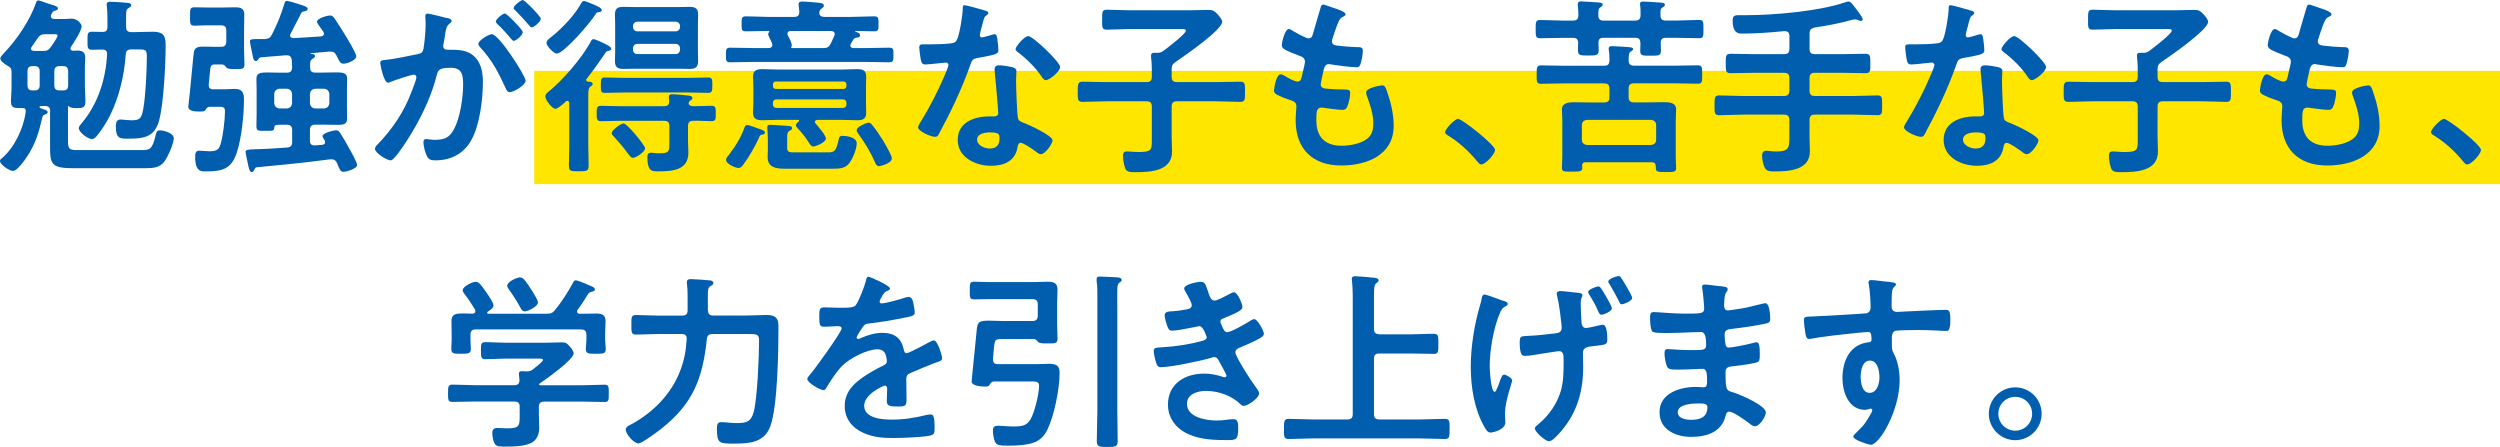 <?xml version="1.0" encoding="UTF-8"?>
<svg id="_レイヤー_2" data-name="レイヤー 2" xmlns="http://www.w3.org/2000/svg" viewBox="0 0 600.28 107.33">
  <defs>
    <style>
      .cls-1 {
        fill: #ffe600;
      }

      .cls-2 {
        fill: #015eae;
      }
    </style>
  </defs>
  <g id="_レイヤー_1-2" data-name="レイヤー 1">
    <g>
      <rect class="cls-1" x="128.28" y="17.01" width="472" height="27.2"/>
      <g>
        <path class="cls-2" d="m12.04,26.73c0-.91-.36-1.28-1.28-1.28h-.82c-.18,0-.46.05-.46.23s.18.27.32.32c.23.09.41.14.59.23.64.18,1.05.32,1.05.73,0,.36-.5.5-.78.59-.27.14-.41.32-.5.64-.82,3.6-1.64,6.39-3.74,9.53-.5.78-2.33,3.33-3.28,3.33-.87,0-3.15-1.51-3.15-2.42,0-.27.23-.46.41-.59,3.1-2.6,5.29-7.3,5.79-11.27,0-.78-.36-.82-.91-.82h-.64c-1.37,0-2.01-.14-2.01-1.64,0-.91.14-2.19.14-3.6v-3.47c0-.77-.27-1.09-.96-1.46-.55-.32-1.73-1.05-1.73-1.73,0-.41.5-.87.73-1.14,3.19-3.33,6.29-7.84,7.84-12.22.09-.27.18-.59.55-.59.27,0,2.28.73,2.69.87,1.37.41,2.01.59,2.01,1.05,0,.41-.5.5-.82.59-.46.14-.55.5-.78.87-.05.14-.09.27-.09.41,0,.5.36.64.82.68h2.19c.68,0,1.32-.09,2.01-.09,1.41,0,2.37,1.28,2.37,1.87,0,1-1.92,3.97-2.55,4.88-.09.14-.14.23-.14.41,0,.41.36.55.68.55s.64-.05.96-.05c1.28,0,1.92.41,1.92,1.78,0,.68-.09,1.32-.09,2.05v4.74c0,1.23.14,2.42.14,3.56,0,1.6-.64,1.69-2.1,1.69-.55,0-1.46,0-1.82-.41-.05-.05-.09-.05-.14-.09-.09.05-.14.09-.14.18v8.39c0,1.78.46,2.01,2.23,2.01h15.37c2.01,0,2.65-.09,3.47-3.65.18-.73.32-1.09,1-1.09.96,0,3.33.64,3.33,1.92s-1.46,4.52-2.28,5.61c-1.09,1.41-2.65,1.55-4.29,1.55h-17.88c-5.47,0-5.25-1.41-5.25-6.2v-7.43Zm-2.51-9.58c0-.87-.36-1.28-1.28-1.28h-.37c-.91,0-1.28.37-1.28,1.28v3.28c0,.91.36,1.28,1.28,1.28h.37c.91,0,1.28-.36,1.28-1.28v-3.28Zm-2.1-5.47c0,.41.36.5.73.55h2.14c1,0,1.28-.14,1.92-.96.32-.46,1.6-2.28,1.6-2.69s-.5-.36-.87-.36h-2.05c-.96,0-1.28.18-1.87.96-.46.73-.96,1.37-1.41,2.05-.09.18-.18.27-.18.46Zm7.71,10.03c.87,0,1.23-.36,1.23-1.28v-3.28c0-.87-.36-1.28-1.23-1.28h-.82c-.91,0-1.28.41-1.28,1.28v3.28c0,.91.36,1.28,1.28,1.28h.82Zm16.37-9.85c-.87,0-1.28.36-1.32,1.28-.46,6.48-2.46,13.77-6.52,18.97-.41.5-.91,1.28-1.6,1.28-.96,0-3.15-1.6-3.15-2.65,0-.41.46-.87.68-1.14,3.92-4.65,5.79-10.54,6.11-16.56.05-.78-.36-1.14-1.14-1.14-.82,0-1.69.05-2.51.05-1.09,0-1.05-.59-1.05-2.14,0-1.64-.05-2.19,1.05-2.19.82,0,1.69.05,2.55.05s1.19-.36,1.19-1.23v-.78c0-1.41,0-2.69-.14-4.06-.05-.18-.05-.32-.05-.5,0-.55.37-.68.87-.68.68,0,3.6.18,4.24.27.36.05.78.14.78.59,0,.32-.27.41-.59.64-.59.32-.64.68-.64,2.28v2.23c0,.91.36,1.28,1.28,1.28h.78c1.46,0,2.92-.09,4.38-.09,2.42,0,3.06.87,3.06,3.19,0,4.47-.46,14.09-1.6,18.24-1.09,3.83-3.6,4.24-7.21,4.24-2.01,0-3.15.18-3.15-2.96,0-.78.14-1.64,1.14-1.64.18,0,.46.05.64.05.64.05,1.28.14,1.92.14,1.92,0,2.46-.27,2.87-2.65.59-3.24.87-9.35.87-12.73,0-1.73-.41-1.64-2.65-1.64h-1.09Z"/>
        <path class="cls-2" d="m51.29,21.44h2.46c.91,0,1.82-.09,2.69-.09,1.87,0,2.14,1.09,2.14,2.65,0,3.56-.59,9.21-1.69,12.54-1.23,3.88-3.33,4.61-7.16,4.61-1.37,0-2.87.27-2.87-3.56,0-.68.09-1.41.96-1.41.59,0,1.73.14,2.46.14,2.05,0,2.37-.64,2.74-1.92.55-1.87,1-5.75,1-7.71,0-1.14-.68-1.05-1.92-1.05h-1.73c-.59,0-.73.32-1.05.78-.18.27-.41.36-1.37.36-.82,0-2.74,0-2.74-1.14,0-.27.32-2.78.36-3.28.14-1.14.91-9.81,1-10.03.32-1.09,1.23-1.14,2.37-1.14.87,0,1.78.05,2.65.05h1.46c.91,0,1.28-.36,1.28-1.28v-2.65c0-.87-.36-1.23-1.28-1.23h-3.56c-1,0-2.01.09-2.78.09-1.09,0-1.09-.46-1.09-2.23s0-2.19,1.09-2.19c.73,0,1.69.05,2.78.05h4.33c.87,0,1.73-.05,2.6-.05,1.28,0,2.23.23,2.23,1.69,0,1.28-.05,2.55-.05,3.79v4.56c0,1.23.09,2.46.09,3.74,0,1.09-.68,1.05-2.23,1.05h-.5c-.68,0-1.28-.05-1.55-.32-.27-.32-.55-.73-1-.78h-1.55c-1.32,0-1.32.05-1.55,2.92-.05.5-.14,1.09-.18,1.82-.09.87.32,1.23,1.14,1.23Zm23.81-8.71c-.23,0-.59.05-.59.09s.05.09.09.09c.32.05,1.05.05,1.05.55,0,.32-.32.5-.68.73-.55.37-.55.78-.5,2.01,0,.91.36,1.23,1.23,1.23h1.73c1.32,0,2.37-.05,3.24-.05,1.96,0,2.69.23,2.69,1.6,0,.82-.05,1.64-.05,2.46v4.52c0,.82.05,1.6.05,2.42,0,1.46-.91,1.6-2.14,1.6s-2.55-.05-3.79-.05h-1.73c-.87,0-1.28.37-1.28,1.28v2.51c0,.87.36,1.23,1.23,1.19l1.78-.14c.37-.09.64-.23.64-.64,0-.14-.05-.23-.09-.36-.18-.32-.55-.87-.55-1.09,0-.73,2.65-1.41,3.24-1.41.5,0,.73.27.96.59.78,1.19,1.46,2.37,2.1,3.56.46.78,2.01,3.51,2.01,4.2,0,.96-2.78,1.64-3.24,1.64-.78,0-.96-.59-1.55-2.05-.27-.59-.64-.96-1.32-.96h-.36c-5.88.78-11.77,1.37-17.65,1.92-.32.05-.36.23-.5.5-.18.32-.32.64-.64.64-.55,0-.68-.64-1.05-2.42-.18-.82-.46-2.1-.46-2.51s.73-.5,2.37-.55c2.55-.05,5.06-.23,7.62-.41.87-.09,1.19-.5,1.19-1.32v-2.87c0-.91-.41-1.28-1.28-1.28h-1.37c-1.46,0-1.6.14-1.64.64,0,.91-.41.82-2.19.82-1.69,0-2.1.09-2.1-1.19,0-.91.05-1.82.05-2.74v-6.02c0-.82-.05-1.6-.05-2.42,0-1.41.64-1.64,2.65-1.64.87,0,1.92.05,3.28.05h1.37c.91,0,1.19-.36,1.28-1.23-.05-.68-.05-1.19-.09-1.87-.14-.77-.5-1.09-1.28-1.09-2.05.18-4.1.32-6.16.5-.32.05-.36.14-.55.41-.18.23-.32.5-.64.5-.36,0-.55-.41-.64-.73-.09-.41-.78-3.69-.78-3.97,0-.59.41-.59,2.28-.59h1.28c.91-.09,1.32-.27,1.73-1.09,1.23-2.42,2.14-4.61,2.92-7.21.09-.32.23-.87.64-.87.46,0,2.87.77,3.47.96.64.23,1.55.46,1.55.96,0,.41-.46.5-.82.59-.36.09-.55.09-.73.41-.82,1.69-1.73,3.33-2.55,4.97-.09.14-.14.27-.14.41,0,.41.36.59.73.64,2.23-.09,4.47-.27,6.7-.41.36-.05.73-.23.73-.64,0-.36-.32-.68-.5-.96-.46-.64-1.19-1.6-1.19-1.92,0-.82,2.46-1.5,3.15-1.5.5,0,.68.23,1,.59.5.68,1.96,3.06,2.51,3.92.5.82,2.78,4.52,2.78,5.29,0,1-2.33,1.78-3.06,1.78-.82,0-1.05-.68-1.69-1.96-.41-.82-.82-.96-1.64-.96l-4.06.36Zm-7.98,8.57c-.78.09-1.19.5-1.28,1.28v2.19c.09.77.5,1.19,1.28,1.28h1.73c.78-.09,1.19-.5,1.28-1.28v-2.19c-.09-.78-.5-1.19-1.28-1.28h-1.73Zm7.3,3.47c.09.77.5,1.19,1.28,1.28h2.1c.78-.09,1.19-.5,1.28-1.28v-2.19c-.09-.78-.5-1.19-1.28-1.28h-2.1c-.78.09-1.19.5-1.28,1.28v2.19Z"/>
        <path class="cls-2" d="m107.24,4.29c.37.09,1.19.23,1.19.73,0,.27-.18.41-.41.59-.87.64-.96,1.37-1.19,3.01-.09.5-.18,1.14-.32,1.87-.05.18-.09.37-.09.55,0,.64.46.91,1,.91h.55c1.82,0,3.56,0,5.15,1,2.28,1.51,2.83,4.1,2.83,6.66,0,4.15-.73,10.31-2.74,13.96-1.82,3.33-4.93,4.93-8.62,4.93-1,0-1.64-.09-2.1-1.05-.41-.77-.82-2.42-.82-3.28,0-.41.14-.78.64-.78.46,0,1.14.18,2.05.18,2.51,0,3.65-.55,4.79-2.83,1.32-2.6,2.05-7.34,2.05-10.31,0-2.23-.14-4.15-2.92-4.15-2.55,0-3.06.36-3.38,1.64-1.14,4.65-3.38,9.53-5.84,13.64-1,1.73-3.15,5.11-4.52,6.48-.18.23-.46.46-.77.46-.82,0-3.74-1.73-3.74-2.78,0-.41.36-.78.64-1.05,3.6-3.74,6.34-7.8,8.16-12.68.32-.82,1.14-2.78,1.14-3.47,0-.41-.32-.59-.59-.59-.68,0-4.42,1.28-5.25,1.6-.27.09-.64.32-.96.32-1.09,0-1.87-4.47-1.87-4.74,0-.68.78-.68,1.32-.73,2.55-.27,5.11-.91,7.62-1.37.91-.18,1.32-.46,1.46-1.41.27-1.6.5-4.24.5-5.88,0-.73-.09-1.69-.09-1.78,0-.36.14-.68.55-.68.46,0,3.88.87,4.56,1.05Zm18.97,15.1c0,1.05-2.87,2.74-3.79,2.74-.59,0-.87-.59-1.05-1.05-1.73-3.74-3.24-6.7-6.11-9.76-.18-.23-.41-.5-.41-.78,0-.82,2.51-2.33,3.24-2.33,1.73,0,8.12,10.03,8.12,11.17Zm-.68-11.68c0,.73-1.6,2.1-2.19,2.1-.23,0-.46-.32-.64-.5-1-1.23-2.1-2.42-3.24-3.51-.18-.18-.41-.41-.41-.64,0-.55,1.64-1.92,2.19-1.92.46,0,4.29,3.92,4.29,4.47Zm4.33-3.24c0,.73-1.64,2.1-2.19,2.1-.27,0-.41-.23-.64-.5-1.05-1.23-2.1-2.37-3.24-3.51-.18-.14-.46-.41-.46-.64,0-.55,1.73-1.92,2.19-1.92.5,0,4.33,3.97,4.33,4.47Z"/>
        <path class="cls-2" d="m140.75,19.2c0,.27.18.36.46.41.37,0,1.09.05,1.09.55,0,.32-.23.41-.55.64-.46.36-.5.96-.5,2.28v11.9c0,1.6.09,3.15.09,4.74,0,1.37-.5,1.41-2.37,1.41s-2.37,0-2.37-1.32c0-1.64.09-3.24.09-4.83v-10.17c0-.32-.14-.59-.46-.59-.18,0-.27.05-.41.18-.46.46-1.87,1.73-2.46,1.73-.78,0-2.42-2.14-2.42-2.96,0-.5.32-.78.64-1.05,3.42-2.69,8.3-8.35,10.31-12.22.14-.27.27-.5.64-.5s1.69.64,2.46,1c.46.23,1.78.77,1.78,1.32,0,.32-.41.46-.68.5-.5.09-.5.14-.96.82-1.41,2.05-2.69,3.92-4.24,5.84-.09.09-.14.18-.14.32Zm3.01-16.28c-.41.05-.5.09-.73.46-1.28,2.1-7.66,9.49-9.35,9.49-.68,0-2.46-1.78-2.46-2.55,0-.64.82-1.19,1.28-1.55,2.51-2.01,5.56-5.2,7.07-8.03.27-.41.41-.5.68-.5s2.19.78,2.65,1c.64.32,1.6.68,1.6,1.23,0,.32-.46.41-.73.46Zm27.05,22.48c1.14,0,1.05.64,1.05,1.87,0,1.14.09,1.82-1,1.82-1.46,0-2.92-.14-4.38-.09-.91,0-1.28.37-1.28,1.28v3.56c0,.96.09,1.87.09,2.83,0,4.24-3.92,4.47-7.16,4.47-1.5,0-2.69.14-2.69-3.47,0-.68.27-1,.96-1,.23,0,.59.05.82.09.46.05.87.05,1.28.05,2.37,0,2.23-.68,2.23-2.83v-3.69c0-.91-.36-1.28-1.23-1.28h-10.76c-1.46,0-2.96.09-4.42.09-1.05,0-1.05-.59-1.05-1.82,0-1.32,0-1.87,1.05-1.87,1.5,0,2.96.09,4.42.09h10.76c.73,0,1.19-.32,1.19-1.09,0-.36-.09-.91-.09-1.14,0-.55.32-.64.78-.64.91,0,2.6.18,3.56.27.46.05,1.32.09,1.32.64,0,.32-.27.46-.55.64-.18.14-.36.37-.36.59,0,.59.68.73,1.14.73,1.46,0,2.87-.09,4.33-.09Zm-20.75-3.19c-1.6,0-3.24.09-4.83.09-1,0-.96-.55-.96-1.87s0-1.82.96-1.82c1.6,0,3.24.09,4.83.09h15.19c1.6,0,3.19-.09,4.79-.09,1,0,1,.5,1,1.82s0,1.87-1,1.87c-1.6,0-3.19-.09-4.79-.09h-15.19Zm1.92,15.69c-.41,0-.73-.37-1.46-1.37-.87-1.19-1.96-2.46-2.96-3.56-.27-.27-.68-.64-.68-1,0-.73,2.19-2.33,2.87-2.33.82,0,5.15,5.29,5.15,5.97,0,.82-2.14,2.28-2.92,2.28Zm15.6-25.72c0,.87.05,1.69.05,2.55,0,1.37-.68,1.82-2.01,1.82-.96,0-1.96-.05-2.96-.05h-10.03c-.96,0-1.96.05-2.92.05-1.32,0-2.05-.36-2.05-1.82,0-.87.05-1.69.05-2.55v-6.16c0-.87-.05-1.69-.05-2.55,0-1.41.64-1.82,1.96-1.82,1,0,2.01.05,3.01.05h10.03c1,0,1.96-.05,2.96-.05,1.32,0,2.01.41,2.01,1.82,0,.87-.05,1.69-.05,2.55v6.16Zm-4.29-5.88c0-.64-.46-1.09-1.09-1.09h-9.12c-.68,0-1.09.46-1.09,1.09v.14c0,.64.41,1.09,1.09,1.09h9.12c.64,0,1.09-.46,1.09-1.09v-.14Zm-10.22,4.24c-.68,0-1.09.46-1.09,1.09v.27c0,.64.41,1.09,1.09,1.09h9.12c.64,0,1.09-.46,1.09-1.09v-.27c0-.64-.46-1.09-1.09-1.09h-9.12Z"/>
        <path class="cls-2" d="m190.7,4.06c.82,0,1.23-.36,1.23-1.23-.05-.36-.18-1.64-.18-1.78,0-.59.41-.68.87-.68.91,0,2.87.18,3.79.27.59.09,1.41.09,1.41.73,0,.32-.23.41-.59.73-.27.18-.41.46-.5.73v.32c0,.68.64.91,1.23.91h6.43c1.82,0,3.65-.14,5.47-.14,1.09,0,1.09.41,1.09,1.82s0,1.78-1.09,1.78c-1.46,0-2.92-.09-4.38-.09-.05,0-.14,0-.14.09t.09.09c.37.14,1.09.32,1.09.87,0,.46-.41.5-.78.55-.46.05-.59.18-.87.5l-.55.96c-.09.18-.14.27-.14.46,0,.46.41.55.73.59h3.06c1.82,0,3.65-.09,5.47-.09,1.14,0,1.09.36,1.09,1.73s0,1.78-1.09,1.78c-1.82,0-3.65-.09-5.47-.09h-27.05c-1.87,0-3.69.09-5.52.09-1.09,0-1.09-.36-1.09-1.73s0-1.78,1.09-1.78c1.82,0,3.65.09,5.52.09h3.65c.18,0,.87-.05.87-.73,0-.14-.05-.27-.05-.41-.09-.18-.18-.37-.27-.59-.32-.64-.68-1.37-.68-1.64,0-.18.09-.32.23-.46,0-.05.05-.09.05-.14,0-.09-.09-.14-.18-.14-1.82,0-3.6.09-5.38.09-1.14,0-1.09-.41-1.09-1.78s-.05-1.82,1.09-1.82c1.82,0,3.65.14,5.47.14h6.07Zm-7.84,28.28c-.32.05-.55.46-.64.78-.82,1.87-2.46,4.7-3.69,6.34-.27.41-.64.87-1.19.87-.82,0-3.01-1-3.01-1.96,0-.41.55-1.05.82-1.37,1.6-2.1,2.69-3.88,3.6-6.34.14-.36.27-.64.68-.64.46,0,2.19.68,2.74.87.87.32,1.51.46,1.51.96,0,.41-.5.46-.82.5Zm9.03-3.38c0-.14-.14-.18-.23-.18h-5.06c-1.14,0-2.33.09-3.51.09-1.28,0-2.28-.23-2.28-1.73,0-.78.09-1.6.09-2.51v-3.79c0-.96-.09-1.73-.09-2.51,0-1.46.96-1.73,2.23-1.73,1.19,0,2.37.09,3.56.09h15.64c1.14,0,2.33-.09,3.51-.09,1.32,0,2.23.23,2.23,1.78,0,.82-.05,1.64-.05,2.46v3.79c0,.82.05,1.64.05,2.46,0,1.51-.87,1.78-2.14,1.78s-2.42-.09-3.6-.09h-5.93c-.36.05-.64.14-.64.5,0,.14.09.27.18.41.55.59,2.46,2.83,2.46,3.56,0,.91-2.37,1.92-3.01,1.92-.5,0-.78-.5-1.05-.87-.82-1.32-1.73-2.46-2.78-3.56-.18-.18-.36-.41-.36-.68,0-.37.41-.68.68-.91.09-.05.09-.09.09-.18Zm6.84,7.62c1.46,0,2.01-.09,2.6-2.87.14-.73.18-1.09,1.05-1.09s3.33.32,3.33,1.78c0,1.37-.91,3.56-1.69,4.65-.96,1.41-2.46,1.46-4.06,1.46h-11.49c-2.01,0-4.15-.23-4.15-2.78,0-.55.05-1.09.05-1.69v-2.65c0-1.09-.14-2.46-.14-2.92,0-.41.32-.5.68-.5.46,0,3.24.18,3.83.23.64.05,1.46,0,1.46.59,0,.32-.32.46-.64.64-.41.27-.55.41-.55,1.78v2.28c0,1.09.59,1.09,1.82,1.09h7.89Zm3.83-15.23c.41,0,.68-.27.68-.73v-.32c0-.46-.27-.68-.68-.73h-16.28c-.41,0-.68.27-.68.73v.32c0,.46.27.73.68.73h16.28Zm-16.1,2.51c-.55,0-.87.32-.87.87v.32c0,.55.32.87.87.87h15.92c.55,0,.87-.37.87-.87v-.32c0-.55-.32-.87-.87-.87h-15.92Zm3.51-12.5c0,.14.09.18.18.18h7.53c.91,0,1.32-.18,1.78-1.05.32-.64.59-1.28.91-1.96.05-.14.05-.27.05-.36,0-.55-.41-.68-.91-.73h-9.62c-.46,0-.82.18-.82.68,0,.14.05.23.09.36.27.46.96,1.87.96,2.33,0,.14,0,.23-.09.36q-.05.09-.05.18Zm21.16,28.55c-.59,0-.87-.5-1.05-.96-1.05-2.46-2.42-4.65-3.97-6.8-.18-.27-.41-.59-.41-.91,0-.78,2.33-1.78,2.83-1.78.36,0,.59.18.82.46.78.91,1.96,2.65,2.6,3.69.46.78,2.19,3.65,2.19,4.42,0,1.19-2.74,1.87-3.01,1.87Z"/>
        <path class="cls-2" d="m236.58,2.55c.23.09.73.23.73.55s-.32.5-.73.82c-.37.32-.68,1.92-.82,2.42-.14.37-.5,1.82-.5,2.05,0,.32.18.59.5.59s2.19-.55,2.6-.68c.14-.05.32-.09.46-.09.55,0,.59.82.68,1.37.09.64.23,1.78.23,2.42,0,1-.55,1.09-4.74,1.87-1.64.27-1.6.59-2.14,2.1-2.01,5.61-4.61,11.04-7.43,16.24-.27.46-.41.64-.91.64-1,0-4.06-1.32-4.06-2.28,0-.41.59-1.28.82-1.64,1.87-3.06,4.06-7.25,5.43-10.54.23-.5,1.05-2.42,1.05-2.78,0-.27-.23-.59-.64-.59-.36,0-3.88.46-4.93.46-.78,0-.96-.41-1.14-1.46-.09-.55-.32-2.19-.32-2.65,0-.59.32-.73.82-.73h2.1c1.55,0,3.15-.05,4.7-.23.59-.09,1-.14,1.37-.73.68-1.14,1.46-6.2,1.46-7.66,0-.32,0-.78.41-.78.5,0,4.29,1.09,5.02,1.32Zm6.57,13.59c.5.14.91.41.91.96,0,.09-.09,1.46-.09,2.42,0,1.32.23,7.89.46,8.85.14.68.73.87,1.41,1.14.14.05.32.14.46.18,1.05.41,6.43,2.92,6.43,4.01,0,.73-1.69,3.33-2.83,3.33-.46,0-.87-.41-1.19-.64-.68-.5-2.92-2.1-3.65-2.1-.5,0-.68.64-.73,1.05-.55,3.33-3.24,4.47-6.34,4.47-3.69,0-8.03-1.96-8.03-6.2s3.97-5.66,7.57-5.66h1.19c.55,0,.96-.23.96-.78,0-1.46-.68-8.07-.82-9.85,0-.23-.05-.41-.05-.64,0-.73.41-1,1.09-1,.87,0,2.42.27,3.24.46Zm-8.53,17.38c0,1.41,1.82,2.14,3.01,2.14,1.64,0,2.37-.87,2.37-2.46,0-.91-.05-1.41-2.33-1.41-1.09,0-3.06.27-3.06,1.73Zm19.93-17.42c0,1.09-2.6,3.15-3.42,3.15-.46,0-.78-.5-1-.82-1.41-2.14-3.65-4.33-5.7-5.88-.18-.14-.59-.41-.59-.73,0-.64,2.1-3.15,3.06-3.15,1.14,0,7.66,6.25,7.66,7.43Z"/>
        <path class="cls-2" d="m281.33,16.74v1.69c0,.91.36,1.28,1.28,1.28h9.44c1.92,0,3.83-.09,5.75-.09,1.19,0,1.14.59,1.14,2.42s.05,2.42-1.14,2.42c-1.92,0-3.83-.14-5.75-.14h-9.44c-.91,0-1.28.37-1.28,1.28v7.3c0,1.19.09,2.37.09,3.51,0,4.7-5.2,4.93-8.76,4.93-1,0-2.05.05-2.42-.78-.36-.73-.59-2.33-.59-3.15,0-.64.18-1.05.91-1.05.27,0,.73.05,1,.05.5.05,1.32.09,1.82.09,3.24,0,3.19-.55,3.19-3.1v-7.8c0-.91-.37-1.28-1.28-1.28h-9.62c-1.92,0-3.83.14-5.75.14-1.19,0-1.14-.64-1.14-2.42s0-2.42,1.14-2.42c1.92,0,3.83.09,5.75.09h9.62c.91,0,1.28-.36,1.28-1.28v-1.64c0-1.05-.05-2.05-.18-3.06v-.41c0-.59.36-.64.82-.64h.78c.59,0,.96-.18,1.41-.5.78-.59,5.34-4.06,5.34-4.79,0-.5-.64-.41-1.23-.41h-12.31c-1.82,0-3.65.14-5.47.14-1.19,0-1.09-.64-1.09-2.37,0-1.82-.05-2.42,1.09-2.42,1.82,0,3.65.14,5.47.14h14.18c1.6,0,3.19-.09,4.79-.09,1.05,0,1.37.23,2.1.96.41.41,1.19,1.28,1.19,1.92,0,1.92-9.26,8.3-11.13,9.58-.82.55-1,.96-1,1.92Z"/>
        <path class="cls-2" d="m323.1,3.42c0,.23-.18.37-.41.5-.64.32-.96.36-1.6,2.01-.41,1.09-.78,2.23-1.14,3.33-.09.23-.14.41-.14.64,0,.78.59.96,1.23,1.05,1.55.18,3.1.32,4.65.37.87,0,1.55-.05,1.55.87,0,.68-.27,2.28-.5,2.96-.18.64-.36,1-1,1-1.32,0-4.88-.46-6.2-.68-.14-.05-.27-.09-.41-.09-.73,0-1.05.5-1.23,1.09-.14.55-.78,3.42-.78,3.79,0,.96.96,1,1.6,1.05,1.37.14,2.74.18,4.1.18,1.23,0,1.37.32,1.37.78,0,.91-.27,2.19-.59,3.06-.23.68-.5,1.05-1.28,1.05-1.05,0-3.19-.32-4.29-.46-.18-.05-.59-.09-.73-.09-1.23,0-1.23,1.14-1.23,3.1,0,3.97,2.1,6.07,6.07,6.07,2.05,0,5.2-.55,6.61-2.14.82-.91,1-2.05,1-3.24,0-2.23-.78-4.52-1.55-6.61-.09-.23-.18-.55-.18-.82,0-1.09,3.38-1.69,3.88-1.69.73,0,.87.73,1.23,1.73.87,2.46,1.51,5.34,1.51,7.98,0,7.07-6.52,9.53-12.59,9.53-6.89,0-10.95-3.97-10.95-10.9,0-1.14.18-2.87.18-3.33,0-1-.78-1.28-1.82-1.6-.91-.27-1.82-.64-2.69-1.09-.5-.27-.87-.5-.87-1.09,0-.27.46-3.88,1.6-3.88.41,0,.82.27,1.14.46.59.41,2.23,1.28,2.92,1.28.78,0,.91-.64,1.19-1.96.09-.5.27-1.09.41-1.78.05-.32.18-.73.18-1,0-1-.82-1.28-1.46-1.5-3.19-1.23-4.1-1.64-4.1-2.46,0-.78.73-3.92,1.69-3.92.32,0,.78.32,1.05.5,1.32.78,1.73.96,3.1,1.6.23.09.37.14.59.14.73,0,.91-.59,1.05-1.09.41-1.55,1.41-4.79,1.78-6.11.14-.5.23-.91.68-.91.32,0,1.46.46,2.28.73.78.27,3.1.91,3.1,1.64Z"/>
        <path class="cls-2" d="m350.09,28.55c1.05,0,8.89,6.29,8.89,7.43,0,1-2.28,3.51-3.33,3.51-.37,0-.68-.41-.91-.68-1.96-2.42-4.29-4.56-6.93-6.2-.32-.18-.82-.46-.82-.87,0-.78,2.33-3.19,3.1-3.19Z"/>
        <path class="cls-2" d="m392.64,4.93c.87,0,1.23-.36,1.28-1.23,0-.59,0-1.73-.09-2.33,0-.14-.05-.27-.05-.41,0-.5.36-.59.78-.59.68,0,3.06.18,3.83.23.55.05,1.37,0,1.37.55,0,.32-.27.46-.5.59-.59.37-.59.68-.55,1.96,0,.87.36,1.23,1.23,1.23h2.65c1.78,0,3.56-.14,5.38-.14,1.09,0,1.05.5,1.05,2.19s.05,2.19-1.05,2.19c-1.82,0-3.6-.09-5.38-.09h-2.6c-.87,0-1.19.32-1.23,1.19,0,.64.05,1.23.05,1.82,0,1.32-.55,1.28-2.51,1.28s-2.46.05-2.46-1.19c0-.64.05-1.28.05-1.87-.05-.87-.36-1.23-1.23-1.23h-7.66c-.82,0-1.19.32-1.19,1.19,0,.5.05,1.32.05,1.78,0,1.28-.59,1.28-2.51,1.28s-2.46,0-2.46-1.23c0-.59,0-1.19.05-1.82-.05-.87-.41-1.19-1.23-1.19h-2.51c-1.78,0-3.6.09-5.38.09-1.09,0-1.09-.46-1.09-2.19s0-2.19,1.09-2.19c1.78,0,3.6.14,5.38.14h2.51c.87,0,1.23-.36,1.28-1.23,0-.68-.05-1.73-.14-2.42v-.36c0-.5.41-.59.78-.59.64,0,3.19.18,3.92.23.41.05,1.28,0,1.28.55,0,.27-.27.46-.5.59-.5.32-.55.55-.55,2.01,0,.87.41,1.23,1.23,1.23h7.66Zm4.93,35.03c0-.68-.27-1-1-1h-15.83c-.59,0-.82.23-.87.82.05.18.05.36.05.55,0,.91-.68.87-2.46.87s-2.42.09-2.42-.87c0-.82.09-2.01.09-2.92v-8.62c0-.82-.09-1.64-.09-2.51,0-1.6,1.64-1.73,2.87-1.73s2.55.05,3.79.05h3.47c.91,0,1.28-.36,1.28-1.28v-2.01c0-.91-.36-1.28-1.28-1.28h-9.49c-1.87,0-3.74.09-5.66.09-1.09,0-1.05-.55-1.05-2.19,0-1.73,0-2.23,1.05-2.23,1.92,0,3.79.09,5.66.09h9.49c.91,0,1.19-.32,1.28-1.19,0-.82,0-1.6-.14-2.42,0-.14-.05-.32-.05-.46,0-.55.36-.64.82-.64.82,0,3.1.18,4.01.23.32.05,1.05.05,1.05.5,0,.23-.32.36-.59.59-.46.32-.46.59-.5,2.23.09.87.5,1.14,1.28,1.14h9.67c1.87,0,3.74-.09,5.66-.09,1.09,0,1.05.55,1.05,2.23s.05,2.19-1.05,2.19c-1.92,0-3.79-.09-5.66-.09h-9.67c-.87,0-1.28.37-1.28,1.28v2.01c0,.91.41,1.28,1.28,1.28h3.42c1.28,0,2.51-.05,3.79-.05s2.92.09,2.92,1.73c0,.82-.09,1.69-.09,2.51v8.71c0,.96.09,2.42.09,2.92,0,.91-.59.91-2.42.91s-2.46,0-2.46-.91v-.46Zm-1.14-5.15c.78-.09,1.23-.5,1.23-1.28v-3.47c0-.78-.46-1.19-1.23-1.28h-15.37c-.78.09-1.23.5-1.23,1.28v3.47c0,.77.46,1.19,1.23,1.28h15.37Z"/>
        <path class="cls-2" d="m434.49,11.72c0,.91.36,1.28,1.28,1.28h6.7c1.78,0,3.6-.09,5.43-.09,1.23,0,1.19.59,1.19,2.33s.05,2.33-1.19,2.33c-1.82,0-3.6-.09-5.43-.09h-6.7c-.91,0-1.28.36-1.28,1.28v3.01c0,.87.36,1.28,1.28,1.28h9.26c1.92,0,3.83-.14,5.75-.14,1.19,0,1.14.59,1.14,2.33,0,1.87.05,2.42-1.14,2.42-1.92,0-3.83-.14-5.75-.14h-9.26c-.91,0-1.28.41-1.28,1.28v4.06c0,1.14.09,2.33.09,3.47,0,4.56-5.06,4.83-8.48,4.83-1,0-1.87,0-2.33-.82-.41-.73-.68-2.1-.68-2.92,0-.64.23-1.23.96-1.23.64,0,1.32.18,2.42.18,2.92,0,3.19-.73,3.19-3.42v-4.15c0-.87-.41-1.28-1.28-1.28h-9.81c-1.92,0-3.83.14-5.75.14-1.19,0-1.14-.59-1.14-2.33,0-1.82-.05-2.42,1.14-2.42,1.92,0,3.83.14,5.75.14h9.81c.87,0,1.28-.41,1.28-1.28v-3.01c0-.91-.41-1.28-1.28-1.28h-7.39c-1.82,0-3.65.09-5.43.09-1.23,0-1.19-.59-1.19-2.33s-.05-2.33,1.19-2.33c1.82,0,3.6.09,5.43.09h7.39c.87,0,1.28-.37,1.28-1.28v-3.06c0-.82-.36-1.19-1.23-1.19-3.33.32-6.66.59-10.03.59-.5,0-2.37.32-2.37-3.1,0-1.28.55-1.32,1.64-1.32h1.69c6.66,0,17.51-.96,23.72-3.1.23-.09.55-.18.82-.18.36,0,.78.5,1,.78.46.59,2.37,2.96,2.37,3.47,0,.23-.23.41-.46.41-.18,0-.55-.14-.73-.23-.23-.09-.46-.14-.68-.14s-.59.09-.82.14c-2.92.82-5.88,1.37-8.89,1.82-.87.23-1.19.55-1.19,1.46v3.65Z"/>
        <path class="cls-2" d="m473.31,2.55c.23.09.73.23.73.55s-.32.5-.73.82c-.37.32-.68,1.92-.82,2.42-.14.37-.5,1.82-.5,2.05,0,.32.18.59.5.59s2.19-.55,2.6-.68c.14-.05.32-.09.46-.09.55,0,.59.82.68,1.37.09.64.23,1.78.23,2.42,0,1-.55,1.09-4.74,1.87-1.64.27-1.6.59-2.14,2.1-2.01,5.61-4.61,11.04-7.43,16.24-.27.46-.41.64-.91.64-1,0-4.06-1.32-4.06-2.28,0-.41.59-1.28.82-1.64,1.87-3.06,4.06-7.25,5.43-10.54.23-.5,1.05-2.42,1.05-2.78,0-.27-.23-.59-.64-.59-.36,0-3.88.46-4.93.46-.78,0-.96-.41-1.14-1.46-.09-.55-.32-2.19-.32-2.65,0-.59.32-.73.82-.73h2.1c1.55,0,3.15-.05,4.7-.23.59-.09,1-.14,1.37-.73.68-1.14,1.46-6.2,1.46-7.66,0-.32,0-.78.41-.78.5,0,4.29,1.09,5.02,1.32Zm6.57,13.59c.5.14.91.41.91.96,0,.09-.09,1.46-.09,2.42,0,1.32.23,7.89.46,8.85.14.68.73.87,1.41,1.14.14.05.32.14.46.18,1.05.41,6.43,2.92,6.43,4.01,0,.73-1.69,3.33-2.83,3.33-.46,0-.87-.41-1.19-.64-.68-.5-2.92-2.1-3.65-2.1-.5,0-.68.64-.73,1.05-.55,3.33-3.24,4.47-6.34,4.47-3.69,0-8.03-1.96-8.03-6.2s3.97-5.66,7.57-5.66h1.19c.55,0,.96-.23.96-.78,0-1.46-.68-8.07-.82-9.85,0-.23-.05-.41-.05-.64,0-.73.41-1,1.09-1,.87,0,2.42.27,3.24.46Zm-8.53,17.38c0,1.41,1.82,2.14,3.01,2.14,1.64,0,2.37-.87,2.37-2.46,0-.91-.05-1.41-2.33-1.41-1.09,0-3.06.27-3.06,1.73Zm19.93-17.42c0,1.09-2.6,3.15-3.42,3.15-.46,0-.78-.5-1-.82-1.41-2.14-3.65-4.33-5.7-5.88-.18-.14-.59-.41-.59-.73,0-.64,2.1-3.15,3.06-3.15,1.14,0,7.66,6.25,7.66,7.43Z"/>
        <path class="cls-2" d="m518.06,16.74v1.69c0,.91.36,1.28,1.28,1.28h9.44c1.92,0,3.83-.09,5.75-.09,1.19,0,1.14.59,1.14,2.42s.05,2.42-1.14,2.42c-1.92,0-3.83-.14-5.75-.14h-9.44c-.91,0-1.28.37-1.28,1.28v7.3c0,1.19.09,2.37.09,3.51,0,4.7-5.2,4.93-8.76,4.93-1,0-2.05.05-2.42-.78-.36-.73-.59-2.33-.59-3.15,0-.64.18-1.05.91-1.05.27,0,.73.05,1,.05.5.05,1.32.09,1.82.09,3.24,0,3.19-.55,3.19-3.1v-7.8c0-.91-.37-1.28-1.28-1.28h-9.62c-1.92,0-3.83.14-5.75.14-1.19,0-1.14-.64-1.14-2.42s0-2.42,1.14-2.42c1.92,0,3.83.09,5.75.09h9.62c.91,0,1.28-.36,1.28-1.28v-1.64c0-1.05-.05-2.05-.18-3.06v-.41c0-.59.36-.64.82-.64h.78c.59,0,.96-.18,1.41-.5.78-.59,5.34-4.06,5.34-4.79,0-.5-.64-.41-1.23-.41h-12.31c-1.82,0-3.65.14-5.47.14-1.19,0-1.09-.64-1.09-2.37,0-1.82-.05-2.42,1.09-2.42,1.82,0,3.65.14,5.47.14h14.18c1.6,0,3.19-.09,4.79-.09,1.05,0,1.37.23,2.1.96.41.41,1.19,1.28,1.19,1.92,0,1.92-9.26,8.3-11.13,9.58-.82.55-1,.96-1,1.92Z"/>
        <path class="cls-2" d="m559.83,3.42c0,.23-.18.37-.41.5-.64.32-.96.36-1.6,2.01-.41,1.09-.78,2.23-1.14,3.33-.09.23-.14.41-.14.64,0,.78.59.96,1.23,1.05,1.55.18,3.1.32,4.65.37.87,0,1.55-.05,1.55.87,0,.68-.27,2.28-.5,2.96-.18.64-.36,1-1,1-1.32,0-4.88-.46-6.2-.68-.14-.05-.27-.09-.41-.09-.73,0-1.05.5-1.23,1.09-.14.55-.78,3.42-.78,3.79,0,.96.96,1,1.6,1.05,1.37.14,2.74.18,4.1.18,1.23,0,1.37.32,1.37.78,0,.91-.27,2.19-.59,3.06-.23.68-.5,1.05-1.28,1.05-1.05,0-3.19-.32-4.29-.46-.18-.05-.59-.09-.73-.09-1.23,0-1.23,1.14-1.23,3.1,0,3.97,2.1,6.07,6.07,6.07,2.05,0,5.2-.55,6.61-2.14.82-.91,1-2.05,1-3.24,0-2.23-.78-4.52-1.55-6.61-.09-.23-.18-.55-.18-.82,0-1.09,3.38-1.69,3.88-1.69.73,0,.87.73,1.23,1.73.87,2.46,1.51,5.34,1.51,7.98,0,7.07-6.52,9.53-12.59,9.53-6.89,0-10.95-3.97-10.95-10.9,0-1.14.18-2.87.18-3.33,0-1-.78-1.28-1.82-1.6-.91-.27-1.82-.64-2.69-1.09-.5-.27-.87-.5-.87-1.09,0-.27.46-3.88,1.6-3.88.41,0,.82.27,1.14.46.59.41,2.23,1.28,2.92,1.28.78,0,.91-.64,1.19-1.96.09-.5.27-1.09.41-1.78.05-.32.18-.73.18-1,0-1-.82-1.28-1.46-1.5-3.19-1.23-4.1-1.64-4.1-2.46,0-.78.73-3.92,1.69-3.92.32,0,.78.32,1.05.5,1.32.78,1.73.96,3.1,1.6.23.09.37.14.59.14.73,0,.91-.59,1.05-1.09.41-1.55,1.41-4.79,1.78-6.11.14-.5.23-.91.68-.91.32,0,1.46.46,2.28.73.78.27,3.1.91,3.1,1.64Z"/>
        <path class="cls-2" d="m586.82,28.55c1.05,0,8.89,6.29,8.89,7.43,0,1-2.28,3.51-3.33,3.51-.37,0-.68-.41-.91-.68-1.96-2.42-4.29-4.56-6.93-6.2-.32-.18-.82-.46-.82-.87,0-.78,2.33-3.19,3.1-3.19Z"/>
        <path class="cls-2" d="m130.67,96.43c-.87,0-1.28.36-1.28,1.28v1.73c0,1.09.09,2.19.09,3.28,0,1.23-.41,2.55-1.37,3.28-1.6,1.23-4.88,1.23-6.8,1.23-1.19,0-2.1.05-2.55-.73-.36-.59-.55-1.82-.55-2.51,0-.82.32-1.23,1.19-1.23.64,0,1.51.09,2.37.09,3.06,0,3.01-.68,3.01-3.24v-1.92c0-.91-.36-1.28-1.28-1.28h-9.35c-1.82,0-3.65.09-5.52.09-1.05,0-1.05-.46-1.05-2.05s0-2.1,1.05-2.1c1.82,0,3.65.14,5.52.14h9.35c.82,0,1.23-.36,1.23-1.23-.05-.36-.14-1.32-.14-1.5,0-.55.36-.64.78-.64.32,0,.59.05.87.05h.23c.64,0,.96-.09,1.46-.46.41-.32,2.46-1.87,2.46-2.28,0-.36-.64-.32-1.14-.32h-7.98c-1.55,0-3.15.14-4.74.14-1.05,0-1.05-.55-1.05-2.05,0-1.6,0-2.05,1.09-2.05,1.6,0,3.15.14,4.7.14h9.85c1.28,0,2.51-.09,3.79-.09.96,0,1.28.27,1.87.96.37.41.96,1.14.96,1.69,0,1.5-6.7,6.25-8.12,7.21-.14.09-.14.14-.18.27.05.14.14.14.27.18h9.94c1.82,0,3.69-.14,5.52-.14,1.05,0,1,.55,1,2.1s.05,2.05-1,2.05c-1.82,0-3.69-.09-5.52-.09h-8.98Zm12.27-21.16c1.32,0,2.46.18,2.46,1.78,0,.91-.09,1.87-.09,2.92v1.69c0,.68.14,1.41.14,2.14,0,1.14-.64,1.14-2.37,1.14s-2.42,0-2.42-1.14c0-.73.14-1.41.14-2.14v-1.28c0-.91-.41-1.28-1.28-1.28h-25.27c-.91,0-1.28.36-1.28,1.28v1.28c0,.73.09,1.46.09,2.14,0,1.14-.73,1.14-2.37,1.14-1.73,0-2.33,0-2.33-1.19,0-.64.09-1.41.09-2.1v-1.69c0-1-.05-1.96-.05-2.87,0-1.64,1.09-1.82,2.42-1.82.91,0,1.78,0,2.65.05.36-.05.68-.18.68-.59,0-.14-.05-.27-.09-.41-.73-1.19-1.73-2.74-2.6-3.83-.18-.23-.36-.5-.36-.82,0-.87,2.28-2.01,3.15-2.01.73,0,1.28.73,2.6,2.65.41.59,1.64,2.37,1.64,3.01,0,.68-.87,1.19-1.37,1.51-.09.09-.14.14-.14.27,0,.18.14.23.27.23h14c.91,0,1.32-.09,1.96-.82,1.69-2.05,3.1-4.29,4.38-6.61.14-.27.27-.59.64-.59.59,0,3.19,1.14,3.88,1.46.32.14.73.32.73.73s-.5.5-.78.55c-.41.14-.73.23-.91.64-.78,1.28-1.55,2.51-2.46,3.69-.09.14-.14.23-.14.41,0,.36.27.5.55.55,1.28,0,2.55-.05,3.83-.05Zm-16.92-.5c-.5,0-.78-.36-1-.78-.77-1.46-1.92-3.24-2.87-4.56-.18-.27-.36-.5-.36-.82,0-.96,2.28-2.01,3.1-2.01.87,0,1.55,1.23,2.78,3.1.05.09.14.23.27.41.46.78,1.23,2.01,1.23,2.51,0,.96-2.37,2.14-3.15,2.14Z"/>
        <path class="cls-2" d="m170,74.49c0,.87.36,1.28,1.28,1.28h7.62c1.69,0,3.38-.14,5.06-.14,2.1,0,2.96.59,2.96,2.74,0,5.61-.18,19.2-1.96,23.99-1.41,3.83-4.88,4.15-8.44,4.15-3.74,0-4.38.09-4.38-3.51,0-.96.05-1.64,1.05-1.64s2.33.23,3.69.23c2.23,0,3.47-.27,4.1-2.69.87-3.33,1.28-13.36,1.28-17.1,0-1.64-.5-1.6-3.01-1.6h-8.12c-.91,0-1.32.32-1.41,1.23-1,9.49-3.33,15.51-10.95,21.53-.87.68-4.65,3.51-5.47,3.51-1.09,0-3.06-2.19-3.06-3.38,0-.64,1.05-1.05,1.55-1.32,5.11-2.83,9.44-7.21,11.54-12.77,1-2.6,1.37-4.83,1.55-7.57.05-.87-.37-1.23-1.19-1.23h-5.66c-1.78,0-3.56.14-5.34.14-1.14,0-1.09-.64-1.09-2.37s-.05-2.33,1.09-2.33c1.78,0,3.56.14,5.34.14h5.79c.91,0,1.28-.41,1.28-1.28v-1.41c0-1.6.05-3.15-.14-4.79,0-.18-.05-.32-.05-.5,0-.78.59-.78,1.05-.78.59,0,4.06.23,4.65.32.32.05.68.23.68.64,0,.36-.32.5-.78.78-.5.32-.55.91-.55,2.28v3.47Z"/>
        <path class="cls-2" d="m213.73,69.24c0,.27-.32.46-.55.55-.73.27-.91.5-1.51,1.55-.14.23-.46.78-.46,1.05,0,.32.23.46.5.46.91,0,4.33-.96,5.29-1.28.32-.14.82-.27,1.14-.27.78,0,1,.73,1.14,1.37.14.59.36,1.82.36,2.46,0,.78-1.46.96-2.42,1.14-2.87.59-5.75,1.09-8.62,1.41-.73.09-.91.18-1.37.73-.27.36-1.55,2.33-1.55,2.65,0,.18.18.32.36.32.27,0,.59-.14.82-.27,1.55-.68,3.28-1.19,4.97-1.19,2.92,0,4.61,1.23,5.2,4.1.09.41.23.78.68.78.55,0,4.61-2.19,5.34-2.6.32-.14.82-.46,1.19-.46.87,0,1.96,3.51,1.96,4.29,0,.55-.5.73-1.37,1-.18.09-.41.14-.64.23-1.82.68-3.6,1.46-5.38,2.23-.82.32-1.19.59-1.19,1.51v.59c0,1.41.05,2.78.05,4.2,0,1.64-.23,1.82-1.96,1.82-1.96,0-2.78-.09-2.78-1.28,0-1,.09-2.01.09-2.96,0-.41-.14-.78-.59-.78-.23,0-4.93,2.01-4.93,4.83,0,3.06,4.42,3.33,6.61,3.33,3.06,0,5.52-.41,8.48-1.14.27-.05.59-.09.91-.09.59,0,.91.5.91,3.1,0,1.37-.05,1.73-1.05,1.96-1.73.41-6.8.59-8.76.59-2.6,0-4.79-.14-7.21-1.19-2.78-1.23-4.56-3.42-4.56-6.52,0-4.1,3.33-6.34,6.48-8.21.91-.55,1.87-1.05,2.83-1.5.46-.23.82-.5.82-1.05,0-.32-.14-.96-.23-1.28-.23-1-.96-1.55-2.01-1.55-2.55,0-6.75,2.19-8.53,4.01-1.32,1.32-2.87,3.69-3.83,5.34-.14.23-.32.46-.64.46-.82,0-3.88-1.82-3.88-2.65,0-.36.36-.73.59-1,1.05-1.14,7.66-10.31,7.66-11.17,0-.41-.36-.55-1-.55-.73,0-1.78.14-3.19.14-1,0-1.19-.23-1.19-2.55,0-1.82.18-2.1,1.32-2.1.78,0,1.96.09,3.28.09h1.32c1.19,0,2.42-.05,2.83-.59.78-1,2.14-4.56,2.46-5.88.09-.5.18-.96.64-.96.41,0,5.11,2.1,5.11,2.78Z"/>
        <path class="cls-2" d="m239.55,87.44h9.26c1.05,0,2.1-.09,3.15-.09,2.1,0,2.46.82,2.46,2.28,0,3.74-1.28,10.08-2.87,13.41-.64,1.41-1.64,2.55-3.1,3.15-1.69.68-4.33.82-6.11.82-2.14,0-3.01,0-3.47-1-.27-.68-.46-1.82-.46-2.6,0-.96.41-1.19,1.28-1.19.82,0,2.23.18,3.69.18,2.14,0,3.19-.23,4.1-1.78.96-1.73,2.01-6.02,2.01-7.98,0-1.14-.87-1.05-2.42-1.05h-8.3c-.68,0-.87.36-1.23.91-.18.27-.46.32-.91.32-1.46,0-3.33-.27-3.33-1.19,0-.5,1.09-10.76,1.19-12.09.18-2.19.46-2.55,3.01-2.55,1.05,0,2.14.09,3.24.09h7.16c.87,0,1.28-.41,1.28-1.28v-2.74c0-.87-.41-1.23-1.28-1.23h-10.72c-1.09,0-2.14.05-3.24.05s-1.09-.41-1.09-2.1c0-1.78,0-2.14,1.14-2.14,1.05,0,2.1.09,3.19.09h11.31c1.05,0,2.05-.09,3.06-.09,1.32,0,2.37.27,2.37,1.82,0,1.19-.09,2.42-.09,3.69v4.52c0,1.23.09,2.51.09,3.74,0,1.14-.78,1.05-2.46,1.05h-.5c-.73,0-1.37-.05-1.69-.32-.27-.32-.55-.73-1-.73h-7.53c-1.87,0-1.92.09-2.14,2.78-.05.55-.09,1.23-.18,2.01,0,.87.32,1.23,1.14,1.23Zm23.94-16.33c0-1.28,0-2.6-.18-3.6v-.46c0-.59.36-.64.82-.64.91,0,3.01.14,4.06.18.36.05,1.14.05,1.14.64,0,.32-.18.41-.55.64-.5.41-.46.96-.5,1.6-.05,1.37,0,2.69,0,4.01v25.22c0,2.37.09,4.74.09,7.12,0,1.46-.5,1.5-2.51,1.5-1.87,0-2.51,0-2.51-1.46,0-2.37.14-4.74.14-7.16v-27.59Z"/>
        <path class="cls-2" d="m290.11,70.16c.36,1.05.64,2.01,1.55,2.01.64,0,2.83-1.19,3.51-1.55.32-.14.82-.46,1.14-.46.82,0,2.01,2.78,2.01,3.56,0,.55-.55.82-.96,1.09-1.05.59-2.19,1.05-3.28,1.5-.46.18-1.05.32-1.05.91,0,.23.14.5.23.68.5,1.28.82,1.87,1.37,1.87.96,0,4.47-2.05,5.43-2.65.27-.18.77-.5,1.09-.5.78,0,2.33,2.83,2.33,3.51s-1,1.09-1.92,1.6c-1.19.59-2.42,1.14-3.65,1.64-.55.23-1.28.46-1.28,1.23,0,1,3.79,6.89,4.61,7.94.36.5,1.09,1.37,1.09,1.96,0,1.05-2.69,2.96-3.69,2.96-.32,0-.5-.14-.73-.36-2.19-2.14-5.38-3.24-8.39-3.24-1.92,0-4.52.73-4.52,3.1,0,3.28,4.65,4.01,7.12,4.01.96,0,1.82-.09,2.78-.23.36-.05.91-.09,1.32-.09.91,0,1.09.78,1.09,2.1,0,2.83-.46,2.92-2.6,2.92-2.96,0-6.02-.09-8.8-1.19-3.19-1.23-5.47-3.79-5.47-7.34,0-4.97,4.06-7.43,8.67-7.43,1.64,0,2.96.27,4.52.78.14.05.32.09.46.09.23,0,.41-.18.41-.41s-1.46-2.87-1.73-3.33c-.27-.55-.55-1.09-1.23-1.09-.27,0-.41.05-.64.14-2.37.73-9.81,2.28-12.13,2.28-.78,0-.96-.46-1.19-1.14-.23-.73-.55-2.01-.55-2.78,0-.87.82-.78,2.01-.87,3.28-.18,6.52-.68,9.71-1.55.46-.14,1-.36,1-.87,0-.09-.82-2.65-1.73-2.65-.23,0-1.09.23-1.41.27-1.14.23-4.1.82-5.2.82-.59,0-.77-.27-1-.78-.27-.59-.77-2.28-.77-2.92,0-.96,1.19-.91,1.82-.96,1.5-.09,2.1-.23,3.51-.46.59-.09,1.19-.32,1.19-1.05,0-.46-1-2.33-1.28-2.78-.18-.32-.55-.87-.55-1.19,0-.96,3.19-1.6,3.97-1.6,1.09,0,1.19.73,1.82,2.46Z"/>
        <path class="cls-2" d="m329.91,79c0,.87.36,1.19,1.28,1.28h7.57c1.82,0,3.65-.14,5.47-.14,1.19,0,1.14.59,1.14,2.37,0,1.92.05,2.46-1.14,2.46-1.82,0-3.65-.09-5.47-.09h-7.57c-.91,0-1.28.37-1.28,1.28v13.27c0,.87.36,1.28,1.28,1.28h9.94c1.92,0,3.83-.14,5.75-.14,1.19,0,1.19.55,1.19,2.33,0,2.01,0,2.51-1.19,2.51-1.92,0-3.83-.14-5.75-.14h-25.95c-1.92,0-3.83.14-5.75.14-1.19,0-1.14-.64-1.14-2.42s0-2.42,1.14-2.42c1.92,0,3.83.14,5.75.14h8.35c.91,0,1.28-.41,1.28-1.28v-28.41c0-1.28-.09-2.6-.18-3.6,0-.14-.05-.32-.05-.46,0-.55.41-.64.87-.64.64,0,3.65.27,4.42.36.36.05,1.14.09,1.14.64,0,.32-.18.41-.55.68-.5.36-.55,1.32-.55,2.78v8.21Z"/>
        <path class="cls-2" d="m360.48,72.07c.68.18,1.55.41,1.55.91,0,.27-.23.37-.41.5-.82.41-1.09.78-1.46,1.64-1.55,3.56-2.46,8.94-2.46,12.82,0,.87.27,6.16,1.19,6.16.37,0,1.05-2.01,1.23-2.55.37-1,.59-1.6,1.05-1.6.41,0,1.92.82,1.92,1.37,0,.59-1.73,4.97-1.73,7.98,0,.68.09,1.41.09,2.14,0,1.78-3.06,2.42-3.51,2.42-.68,0-1-.41-1.55-1.41-2.42-4.24-3.24-9.58-3.24-14.41s.87-10.22,2.28-14.96c.14-.46.23-.78.32-1.28.05-.41.18-1.09.73-1.09.27,0,2.33.73,3.42,1.14.27.09.46.18.59.23Zm16.83-1.92c1.55.14,2.65.14,2.65.68,0,.46-.41.64-.41,2.05s.09,2.83.18,4.24c0,.32,0,1.64,1.09,1.64.36,0,2.69-.5,3.19-.64.27-.05.64-.14.87-.14,1.05,0,1.05,2.83,1.05,3.56,0,1.23-.41,1.23-3.24,1.55-1.05.14-2.6.14-2.6,1.6,0,1.19.05,2.37.05,3.51,0,6.2-1.73,11.63-6.07,16.19-.5.55-1.41,1.55-2.19,1.55s-3.33-2.19-3.33-3.06c0-.41.32-.59.96-1.14,2.42-2.01,4.38-4.88,5.25-7.84.64-2.1.68-4.61.68-6.8v-.78c0-1.14-.09-2.01-1.14-2.01-.41,0-5.66.87-6.52,1-.5.05-1.05.14-1.6.14-.59,0-1.28-.09-1.28-3.15,0-1.6.27-1.55,1.73-1.64,2.33-.09,4.65-.36,6.98-.64.78-.09,1.37-.41,1.37-1.28,0-.23-.05-.64-.05-.87-.23-2.05-.55-4.83-1.05-6.8-.05-.18-.09-.41-.09-.59,0-.41.41-.59.78-.59.82,0,2.01.18,2.74.23Zm8.35,1.09c.27.46,1.37,2.33,1.37,2.78,0,.73-1.96,1.55-2.51,1.55-.36,0-.55-.27-.87-1.05-.55-1.32-1.28-2.55-2.05-3.79-.09-.14-.27-.46-.27-.64,0-.59,2.01-1.32,2.46-1.32s.73.55,1.87,2.46Zm3.74-4.33c.41.59,2.51,4.1,2.51,4.61,0,.78-2.1,1.55-2.51,1.55-.36,0-.46-.27-.64-.68-.59-1.19-1.6-3.01-2.28-4.15-.14-.18-.32-.46-.32-.64,0-.64,2.01-1.32,2.51-1.32.36,0,.5.32.73.64Z"/>
        <path class="cls-2" d="m413.02,68.7c1.19.14,1.82.23,1.82.73,0,.87-.78.09-.87,3.79,0,.64.14,1.32.96,1.32.18,0,1.96-.27,2.28-.32,1.46-.18,3.56-.68,4.97-1.05.41-.09,1.32-.36,1.73-.36,1,0,1.14,2.96,1.14,3.74,0,.91-.41,1-1.28,1.19-2.37.5-5.2.91-7.62,1.19-.96.14-2.05.09-2.05,1.37,0,.55.09,1.82.23,2.42.09.27.18.73.73.73,1.09,0,4.7-.78,5.84-1.09.27-.09.59-.18.87-.18.64,0,.78,1,.78,2.74,0,1.51-.05,1.96-.87,2.14-1.23.32-3.42.64-4.7.78-1.73.18-2.65.18-2.65,1.46,0,4.74.18,4.38,2.14,5.02,1.51.5,7.53,3.06,7.53,4.7,0,1-1.5,3.33-2.6,3.33-.5,0-1.05-.41-1.41-.73-.82-.64-3.83-2.78-4.74-2.78-.73,0-.82.68-.91,1-.96,3.92-4.56,5.06-8.25,5.06s-7.62-1.69-7.62-5.93c0-4.61,4.97-6.07,8.76-6.07.55,0,1.6.09,1.87.09.78,0,.78-.82.78-1.28,0-1.46.09-3.15-1.05-3.15-.96,0-3.51.18-5.47.18s-2.74.05-3.1-.77c-.37-.78-.59-2.33-.59-3.19,0-.55.14-.96.78-.96.55,0,3.1.23,4.83.23h2.05c1.69,0,2.33-.14,2.33-1.14,0-1.32-.05-3.19-1.23-3.19-1.6,0-5.24.23-7.71.23h-1.37c-1.23,0-2.37-.05-2.65-.41-.46-.68-.5-2.51-.5-3.33,0-.64.05-1.28.82-1.28.96,0,4.79.37,7.02.37,4.01,0,5.15.09,5.15-1.14,0-.73-.27-3.79-.41-4.56-.05-.23-.09-.5-.09-.73,0-.46.27-.55.68-.55.68,0,2.83.32,3.65.41Zm-10.17,30.28c0,1.55,2.05,1.82,3.24,1.82,2.1,0,3.88-.59,3.88-3.06,0-.87-1.09-.87-2.14-.87-1.41,0-4.97.14-4.97,2.1Z"/>
        <path class="cls-2" d="m452.79,67.6c1.09.09,2.46.23,2.46.64,0,.23-.14.36-.27.5-.32.23-.68.59-.73,1.92-.05.96-.05,1.96-.05,2.92,0,.87.5,1.32,1.32,1.32.36,0,2.14-.14,2.65-.14,2.23-.09,7.12-.36,9.08-.36.73,0,1.05.27,1.05,2.33,0,2.78-.55,2.74-1,2.74-.64,0-4.06-.23-6.61-.23-.82,0-5.06.05-5.56.18-.64.23-.87.87-.87,1.5v1.6c0,1.28.05,1.64.46,2.37,1,1.87,1.41,4.29,1.41,6.39,0,7.34-4.88,15.51-6.89,15.51-.55,0-4.24-1.14-4.24-1.96,0-.36.78-1,1.05-1.28,1.73-1.64,2.14-2.42,3.28-4.42.09-.23.23-.41.23-.68,0-.14-.14-.32-.32-.32-.14,0-.23,0-.36.05-.32.09-.73.23-1.05.23-3.97,0-5.43-4.29-5.43-7.62,0-4.2,1.82-8.21,6.43-8.62.23-.05.55-.18.55-.55,0-1.69-.32-1.92-.82-1.92-.36,0-2.46.23-3.01.27-2.37.23-8.26.87-10.44,1.32-.23.05-.46.09-.68.09-.73,0-.78-.64-.91-1.23-.14-.78-.37-2.51-.37-3.28,0-.91.41-.82,2.65-.91,1.23-.05,11.95-.64,12.36-.73.68-.18,1-.73,1-1.41,0-1.41-.18-4.29-.46-5.66-.05-.14-.05-.23-.05-.36,0-.36.23-.55.59-.55,1.05,0,2.46.27,3.56.36Zm-6.02,22.85c0,1.37.32,3.88,2.14,3.88s2.37-2.33,2.37-3.74-.41-4.01-2.28-4.01-2.23,2.51-2.23,3.88Z"/>
        <path class="cls-2" d="m490.22,99.35c0,3.47-2.83,6.34-6.34,6.34s-6.34-2.87-6.34-6.34,2.83-6.34,6.34-6.34,6.34,2.83,6.34,6.34Zm-10.4,0c0,2.23,1.82,4.06,4.06,4.06s4.06-1.82,4.06-4.06-1.78-4.06-4.06-4.06-4.06,1.82-4.06,4.06Z"/>
      </g>
    </g>
  </g>
</svg>